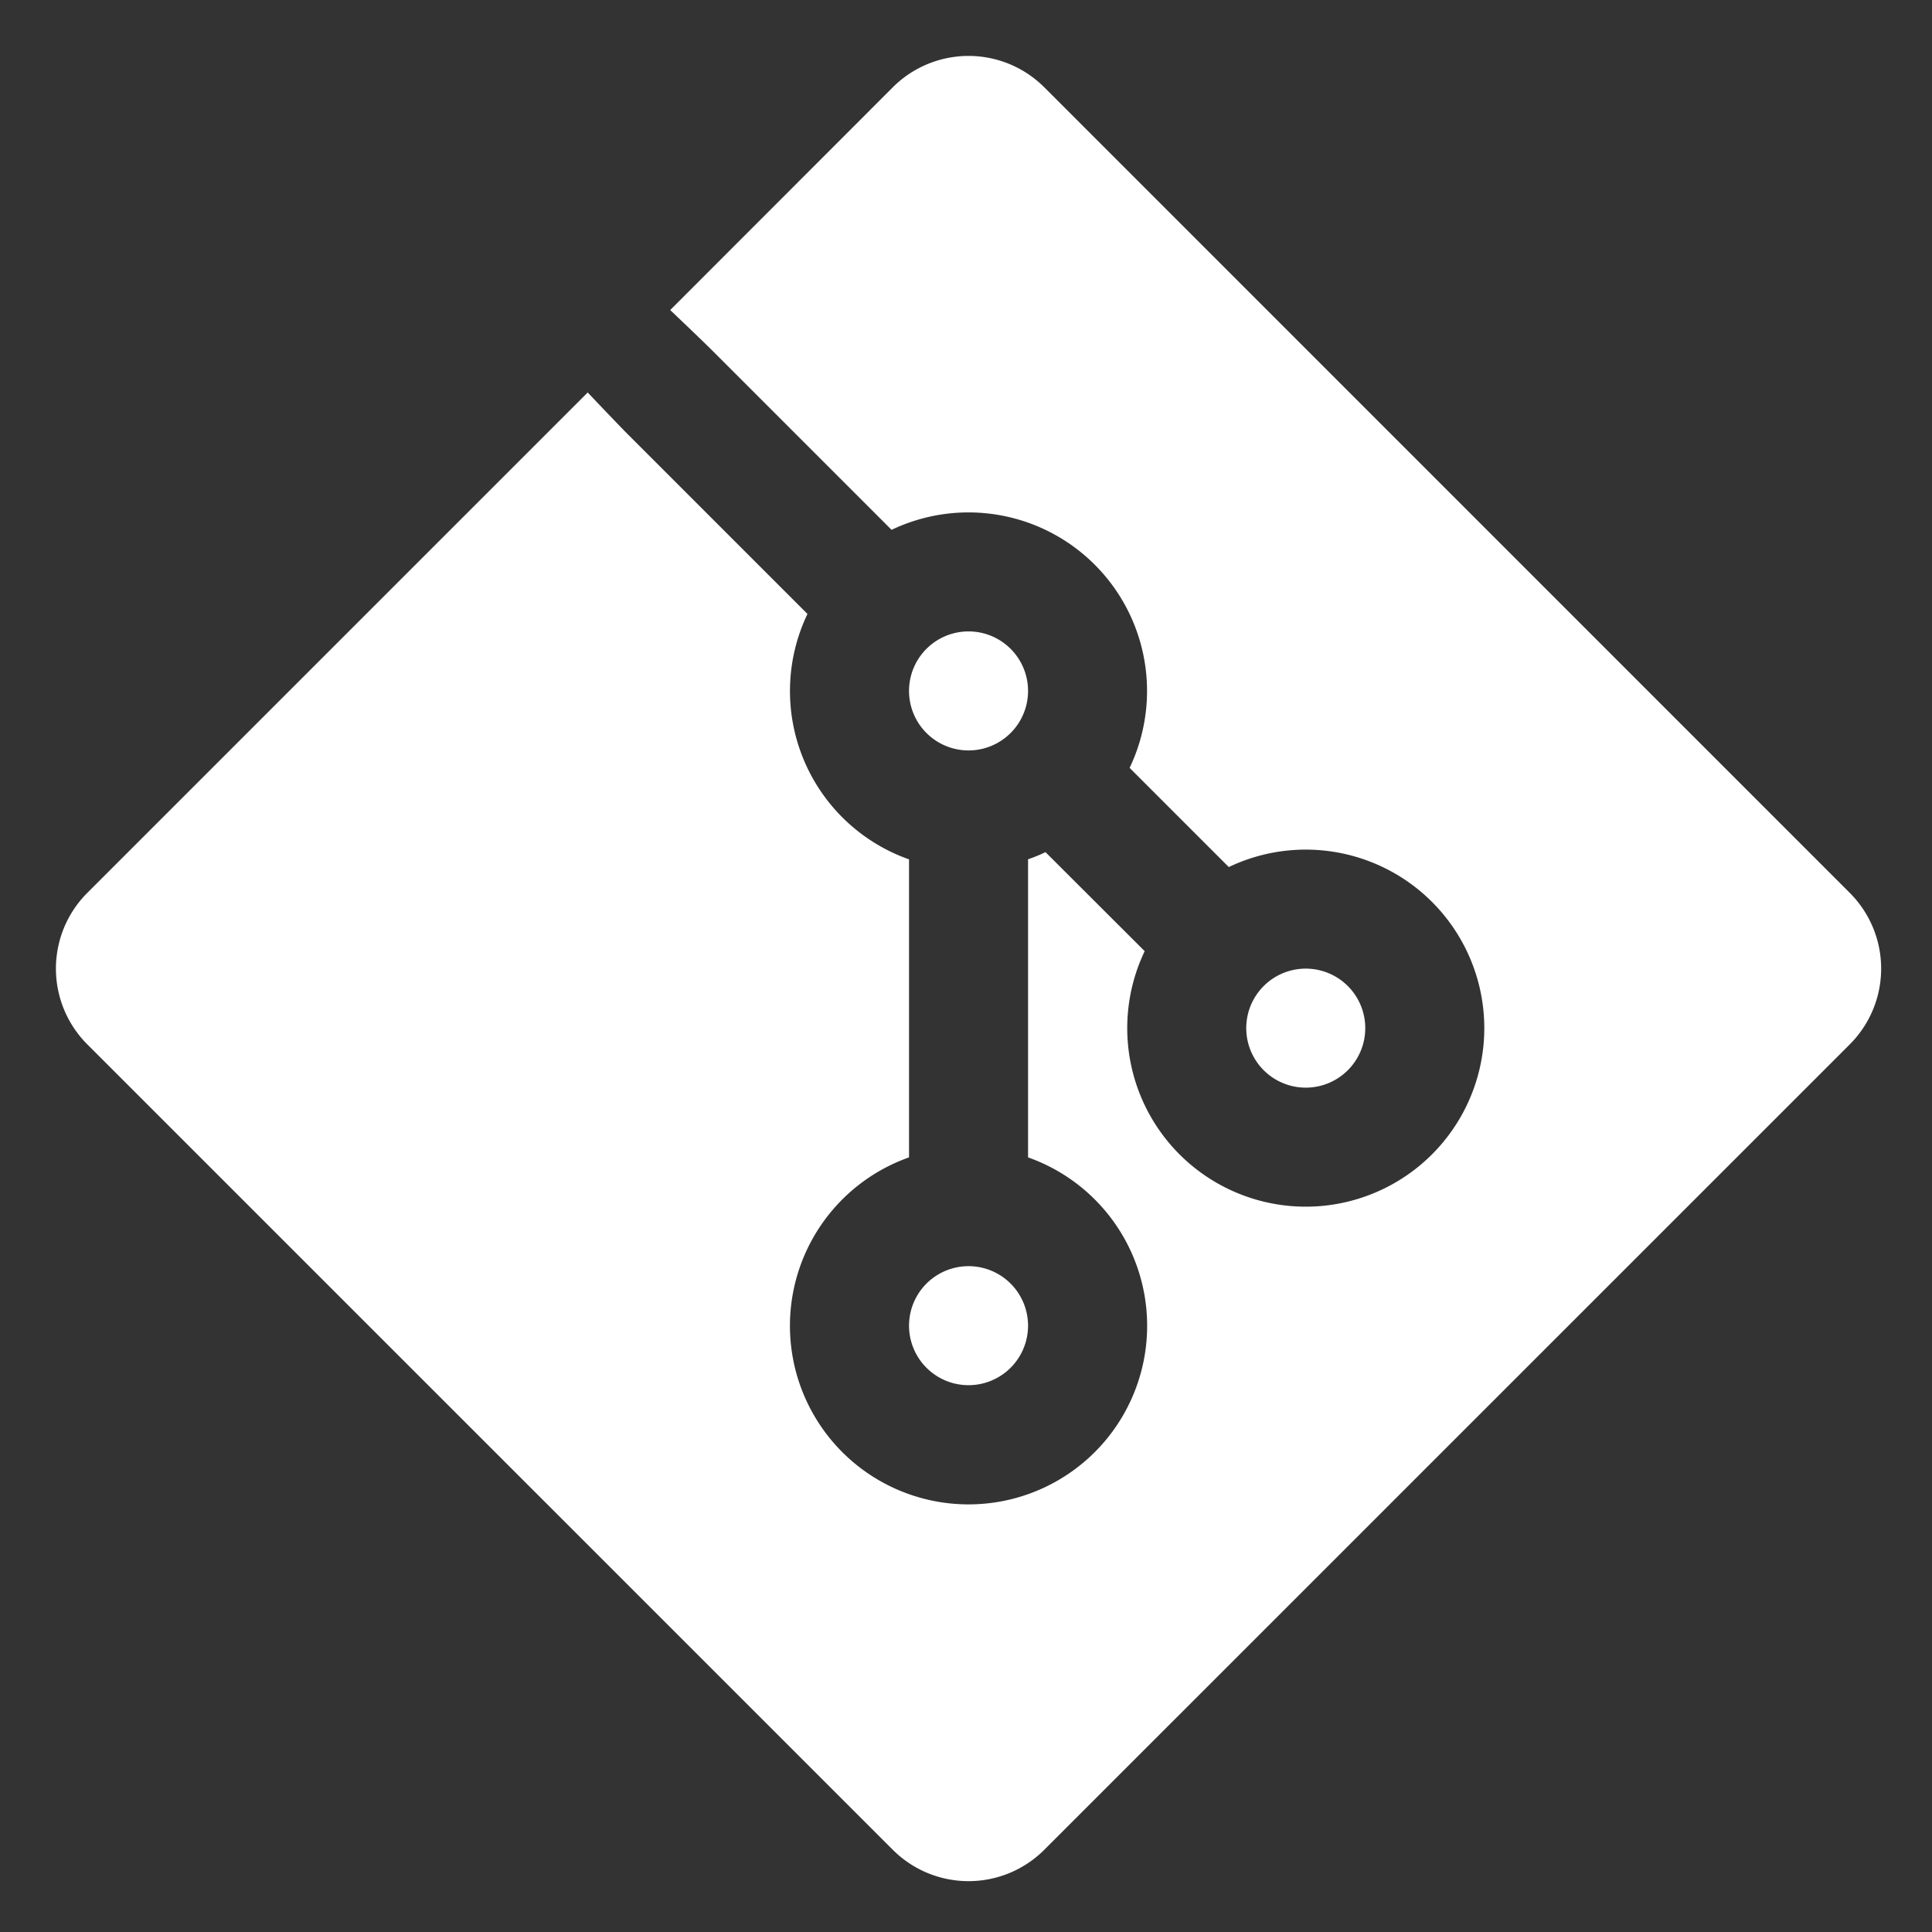 <svg xmlns="http://www.w3.org/2000/svg" width="380" height="380" fill="none"><rect width="100%" height="100%" fill="#333333" stroke="none"/><path fill="#fff" fill-rule="evenodd" d="M205.404 17.177A21.08 21.08 0 0 0 190.5 11a21.07 21.07 0 0 0-14.904 6.177l-43.775 43.807c3.417 3.246 6.71 6.398 8.427 8.115l35.114 35.114a35.116 35.116 0 0 1 49.741 25.748 35.1 35.1 0 0 1-2.922 21.071l19.507 19.508a35.116 35.116 0 0 1 50.128 34.66 35.12 35.12 0 0 1-32.01 32.01 35.114 35.114 0 0 1-34.66-50.128l-19.508-19.476a31 31 0 0 1-3.433 1.404v58.633a35.13 35.13 0 0 1 22.919 39.06 35.131 35.131 0 0 1-57.268 20.92 35.131 35.131 0 0 1 10.939-59.98v-58.617a35.1 35.1 0 0 1-20.749-19.682 35.12 35.12 0 0 1 .773-28.588l-35.114-35.114c-1.155-1.14-4.525-4.667-8.115-8.443l-98.413 98.413a21.065 21.065 0 0 0-4.571 22.97 21.1 21.1 0 0 0 4.571 6.838l158.419 158.403a21.1 21.1 0 0 0 6.837 4.572 21.1 21.1 0 0 0 16.134 0 21.1 21.1 0 0 0 6.837-4.572L363.823 205.42a21.075 21.075 0 0 0 4.572-22.971 21.1 21.1 0 0 0-4.572-6.837zM190.5 249.04a11.704 11.704 0 1 0 0 23.408 11.704 11.704 0 0 0 0-23.408m11.705-113.145a11.704 11.704 0 1 1-23.41 0 11.704 11.704 0 0 1 23.41 0m42.917 66.326a11.704 11.704 0 1 1 23.408 0 11.704 11.704 0 0 1-23.408 0" clip-rule="evenodd"/></svg>